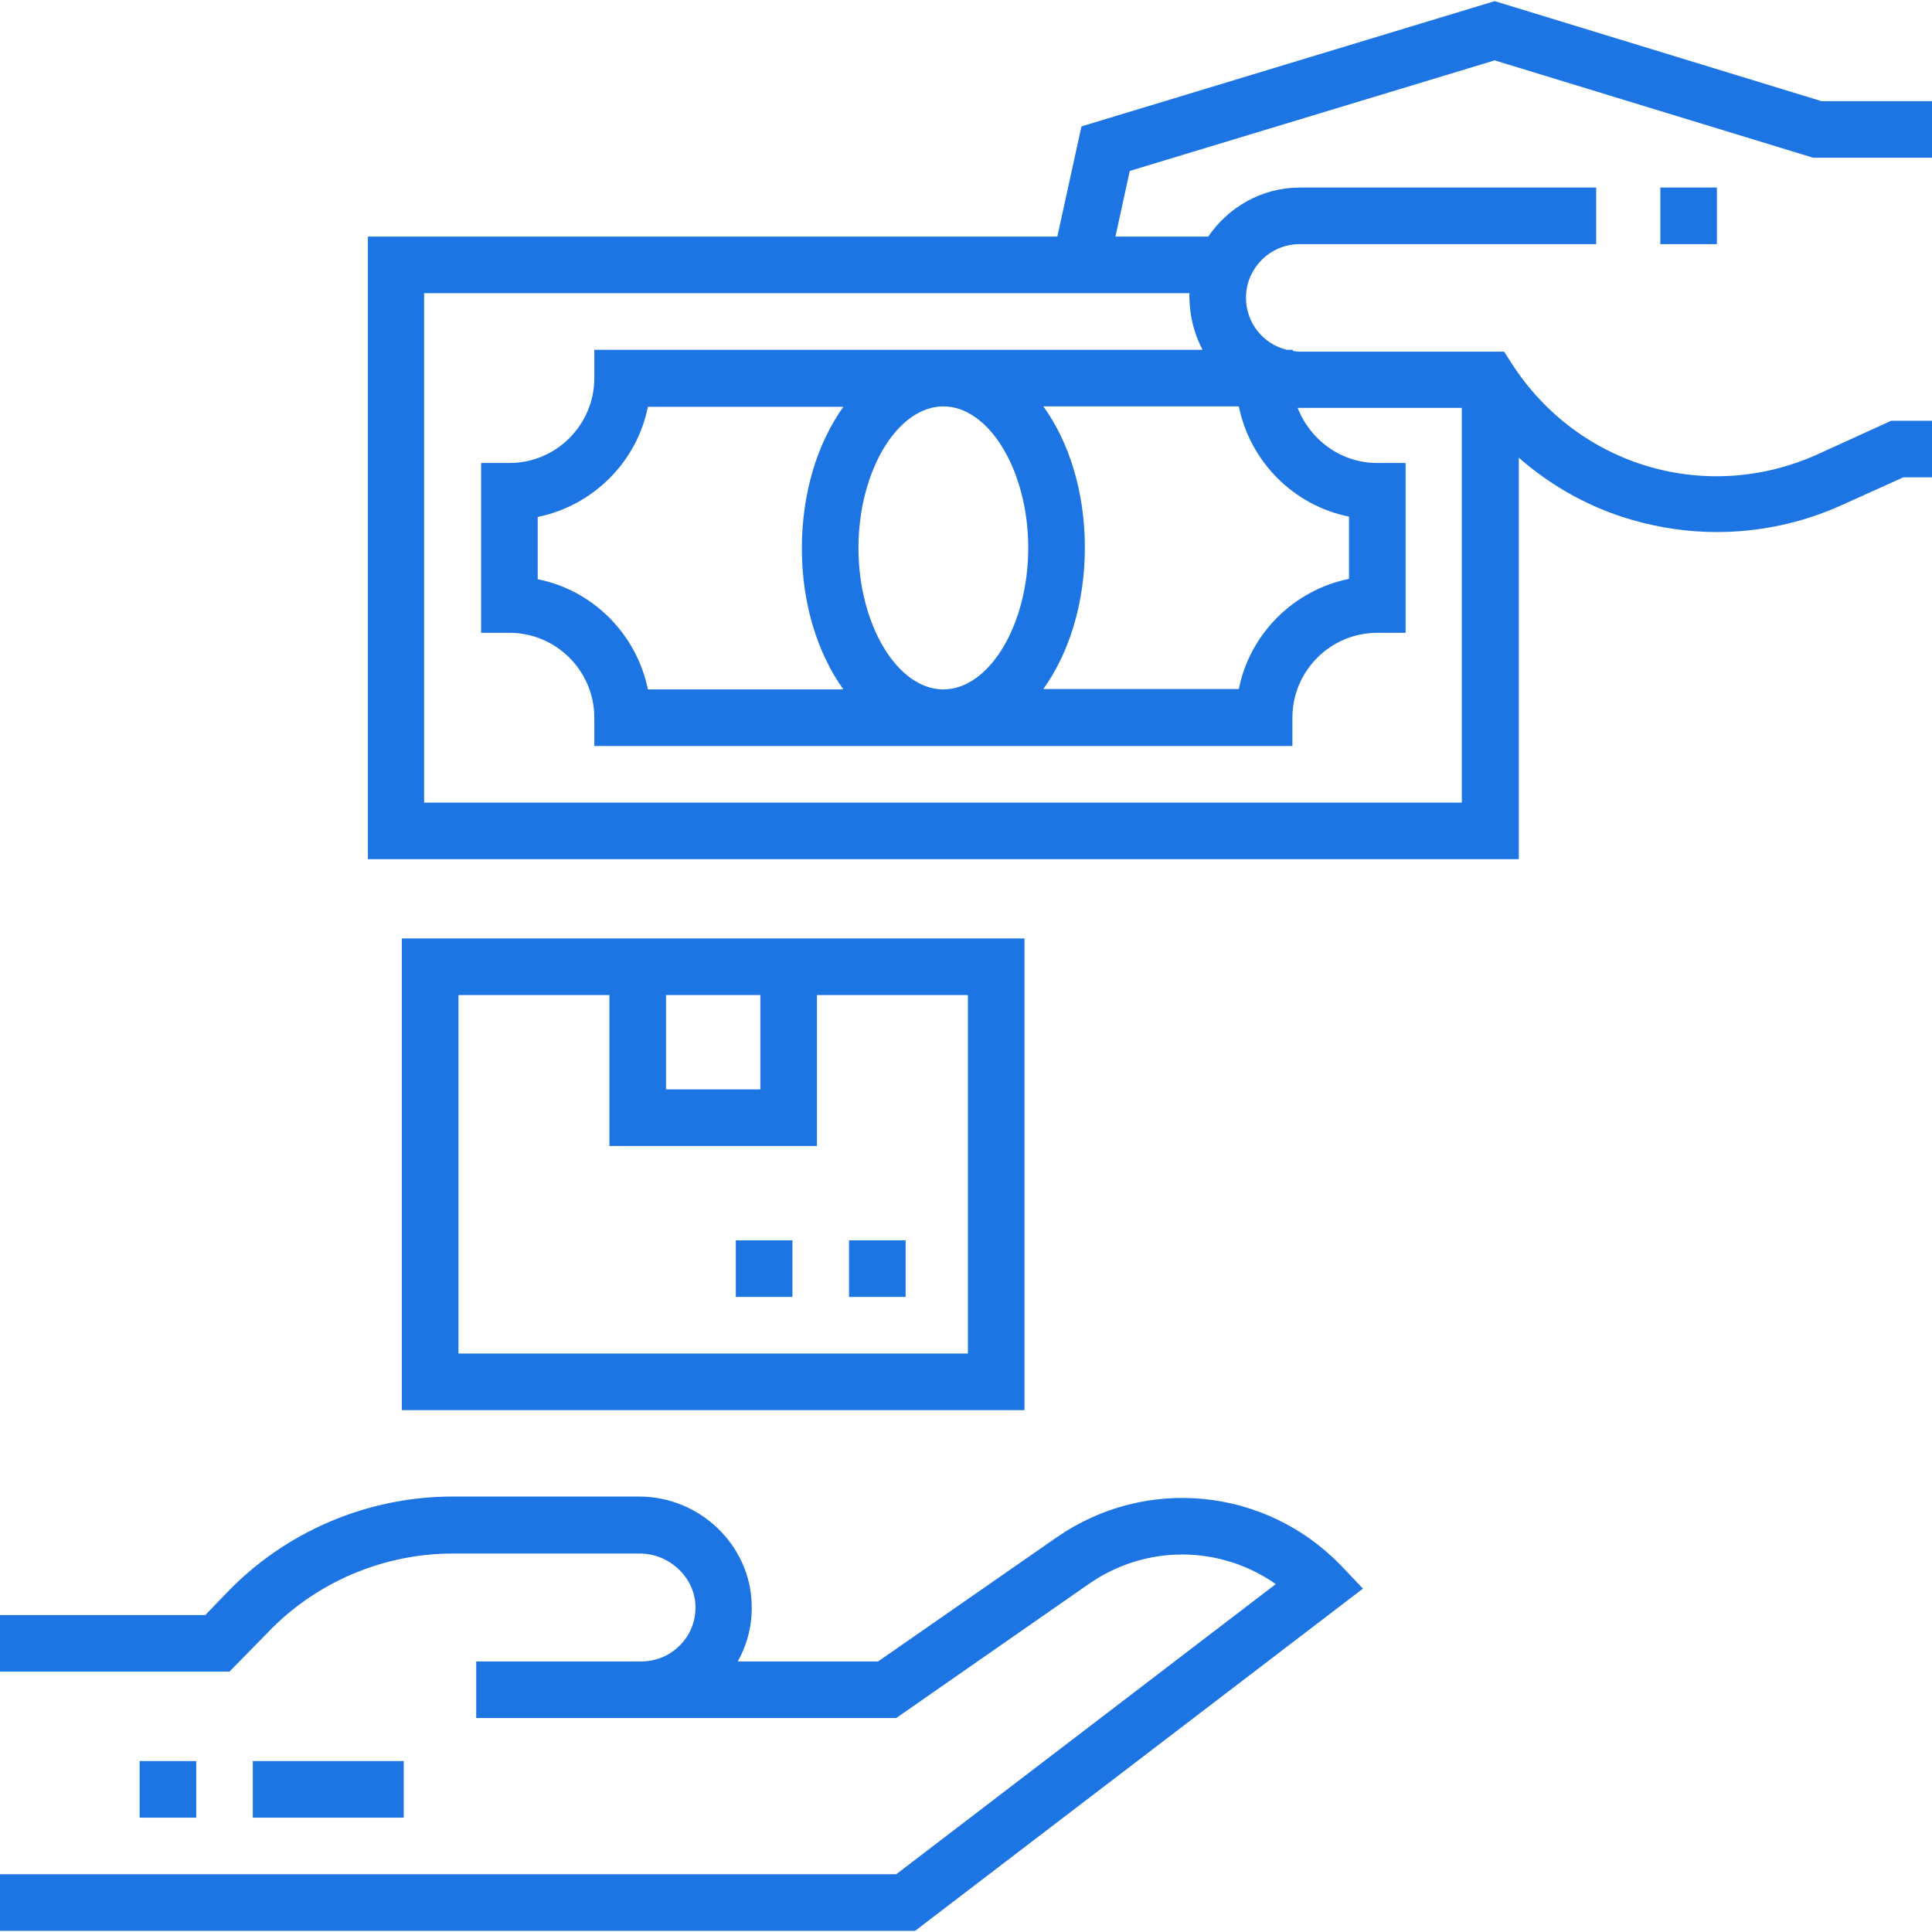 <?xml version="1.0" encoding="utf-8"?>
<!-- Generator: Adobe Illustrator 24.0.0, SVG Export Plug-In . SVG Version: 6.00 Build 0)  -->
<svg version="1.1" id="Capa_1" xmlns="http://www.w3.org/2000/svg" xmlns:xlink="http://www.w3.org/1999/xlink" x="0px" y="0px"
	 viewBox="0 0 512 512" style="enable-background:new 0 0 512 512;" xml:space="preserve">
<style type="text/css">
	.st0{fill:#1D75E3;}
</style>
<g>
	<path class="st0" d="M279.9,407.5l-47.2,32.8h-37.2c2.6-4.6,3.9-9.8,3.7-15.2c-0.4-15.7-13.8-28.5-29.8-28.5h-49.5
		c-22.5,0-44.3,9.3-59.8,25.5l-5.7,5.9H0v15h60.8L71,432.6c12.7-13.3,30.6-20.9,49-20.9h49.5c7.9,0,14.6,6.3,14.8,13.9
		c0.1,3.9-1.3,7.6-4.1,10.4c-2.7,2.8-6.4,4.3-10.3,4.3h-43.7v15h43.7h2.3h65.3l51-35.5c15.2-10.6,34.9-10.3,49.6,0l-100.6,76.9H0v15
		h242.5L361.2,421l-5.8-6.1C335.4,394.2,303.6,391,279.9,407.5L279.9,407.5z"/>
	<path class="st0" d="M271.5,248.7h-165v125h165V248.7z M176.5,263.7h25v25h-25V263.7z M256.5,358.7h-135v-95h40v40h55v-40h40V358.7
		z"/>
	<path class="st0" d="M512,41.8v-15h-29.3L396.1,0.3L286.6,33.5l-6.4,29.2H97.5v165h305V121.3c8.7,7.6,18.9,13.3,30.1,16.5
		c7.3,2.1,14.8,3.2,22.4,3.2c11.3,0,22.6-2.4,33-7.1l16.4-7.4h7.7v-15h-10.9l-19.3,8.8c-29.4,13.4-63.5,3.4-81.1-23.7l-2.2-3.4h-54
		c-0.7,0-1.3-0.1-2-0.2v-0.3H341c-6.2-1.5-10.8-7.1-10.8-13.8c0-7.8,6.4-14.2,14.2-14.2H423v-15h-78.5c-10.1,0-19,5.2-24.3,13h-24.6
		l3.8-17.4L396.1,16l84.4,25.8L512,41.8z M227.5,145.2c0-20.3,10.3-37.5,22.5-37.5c12.2,0,22.5,17.2,22.5,37.5s-10.3,37.5-22.5,37.5
		S227.5,165.5,227.5,145.2z M223.5,182.7h-51.8c-3-14.7-14.6-26.3-29.2-29.2v-16.5c14.7-3,26.3-14.6,29.2-29.2h51.8
		c-6.8,9.5-11,22.7-11,37.5S216.7,173.2,223.5,182.7L223.5,182.7z M276.5,107.7h51.8c3,14.7,14.6,26.3,29.2,29.2v16.5
		c-14.7,3-26.3,14.6-29.2,29.2h-51.8c6.8-9.5,11-22.7,11-37.5S283.3,117.1,276.5,107.7L276.5,107.7z M318.7,92.7H157.5v7.5
		c0,12.4-10.1,22.5-22.5,22.5h-7.5v45h7.5c12.4,0,22.5,10.1,22.5,22.5v7.5h185v-7.5c0-12.4,10.1-22.5,22.5-22.5h7.5v-45H365
		c-9.6,0-17.8-6.1-21.1-14.6c0.2,0,0.4,0,0.5,0h43v104.6h-275v-135h202.8c0,0.4,0,0.8,0,1.2C315.3,83.9,316.5,88.6,318.7,92.7z"/>
	<path class="st0" d="M37,466.7h15v15H37V466.7z"/>
	<path class="st0" d="M67,466.7h40v15H67V466.7z"/>
	<path class="st0" d="M225,328.7h15v15h-15V328.7z"/>
	<path class="st0" d="M195,328.7h15v15h-15V328.7z"/>
	<path class="st0" d="M440,49.7h15v15h-15V49.7z"/>
</g>
</svg>
